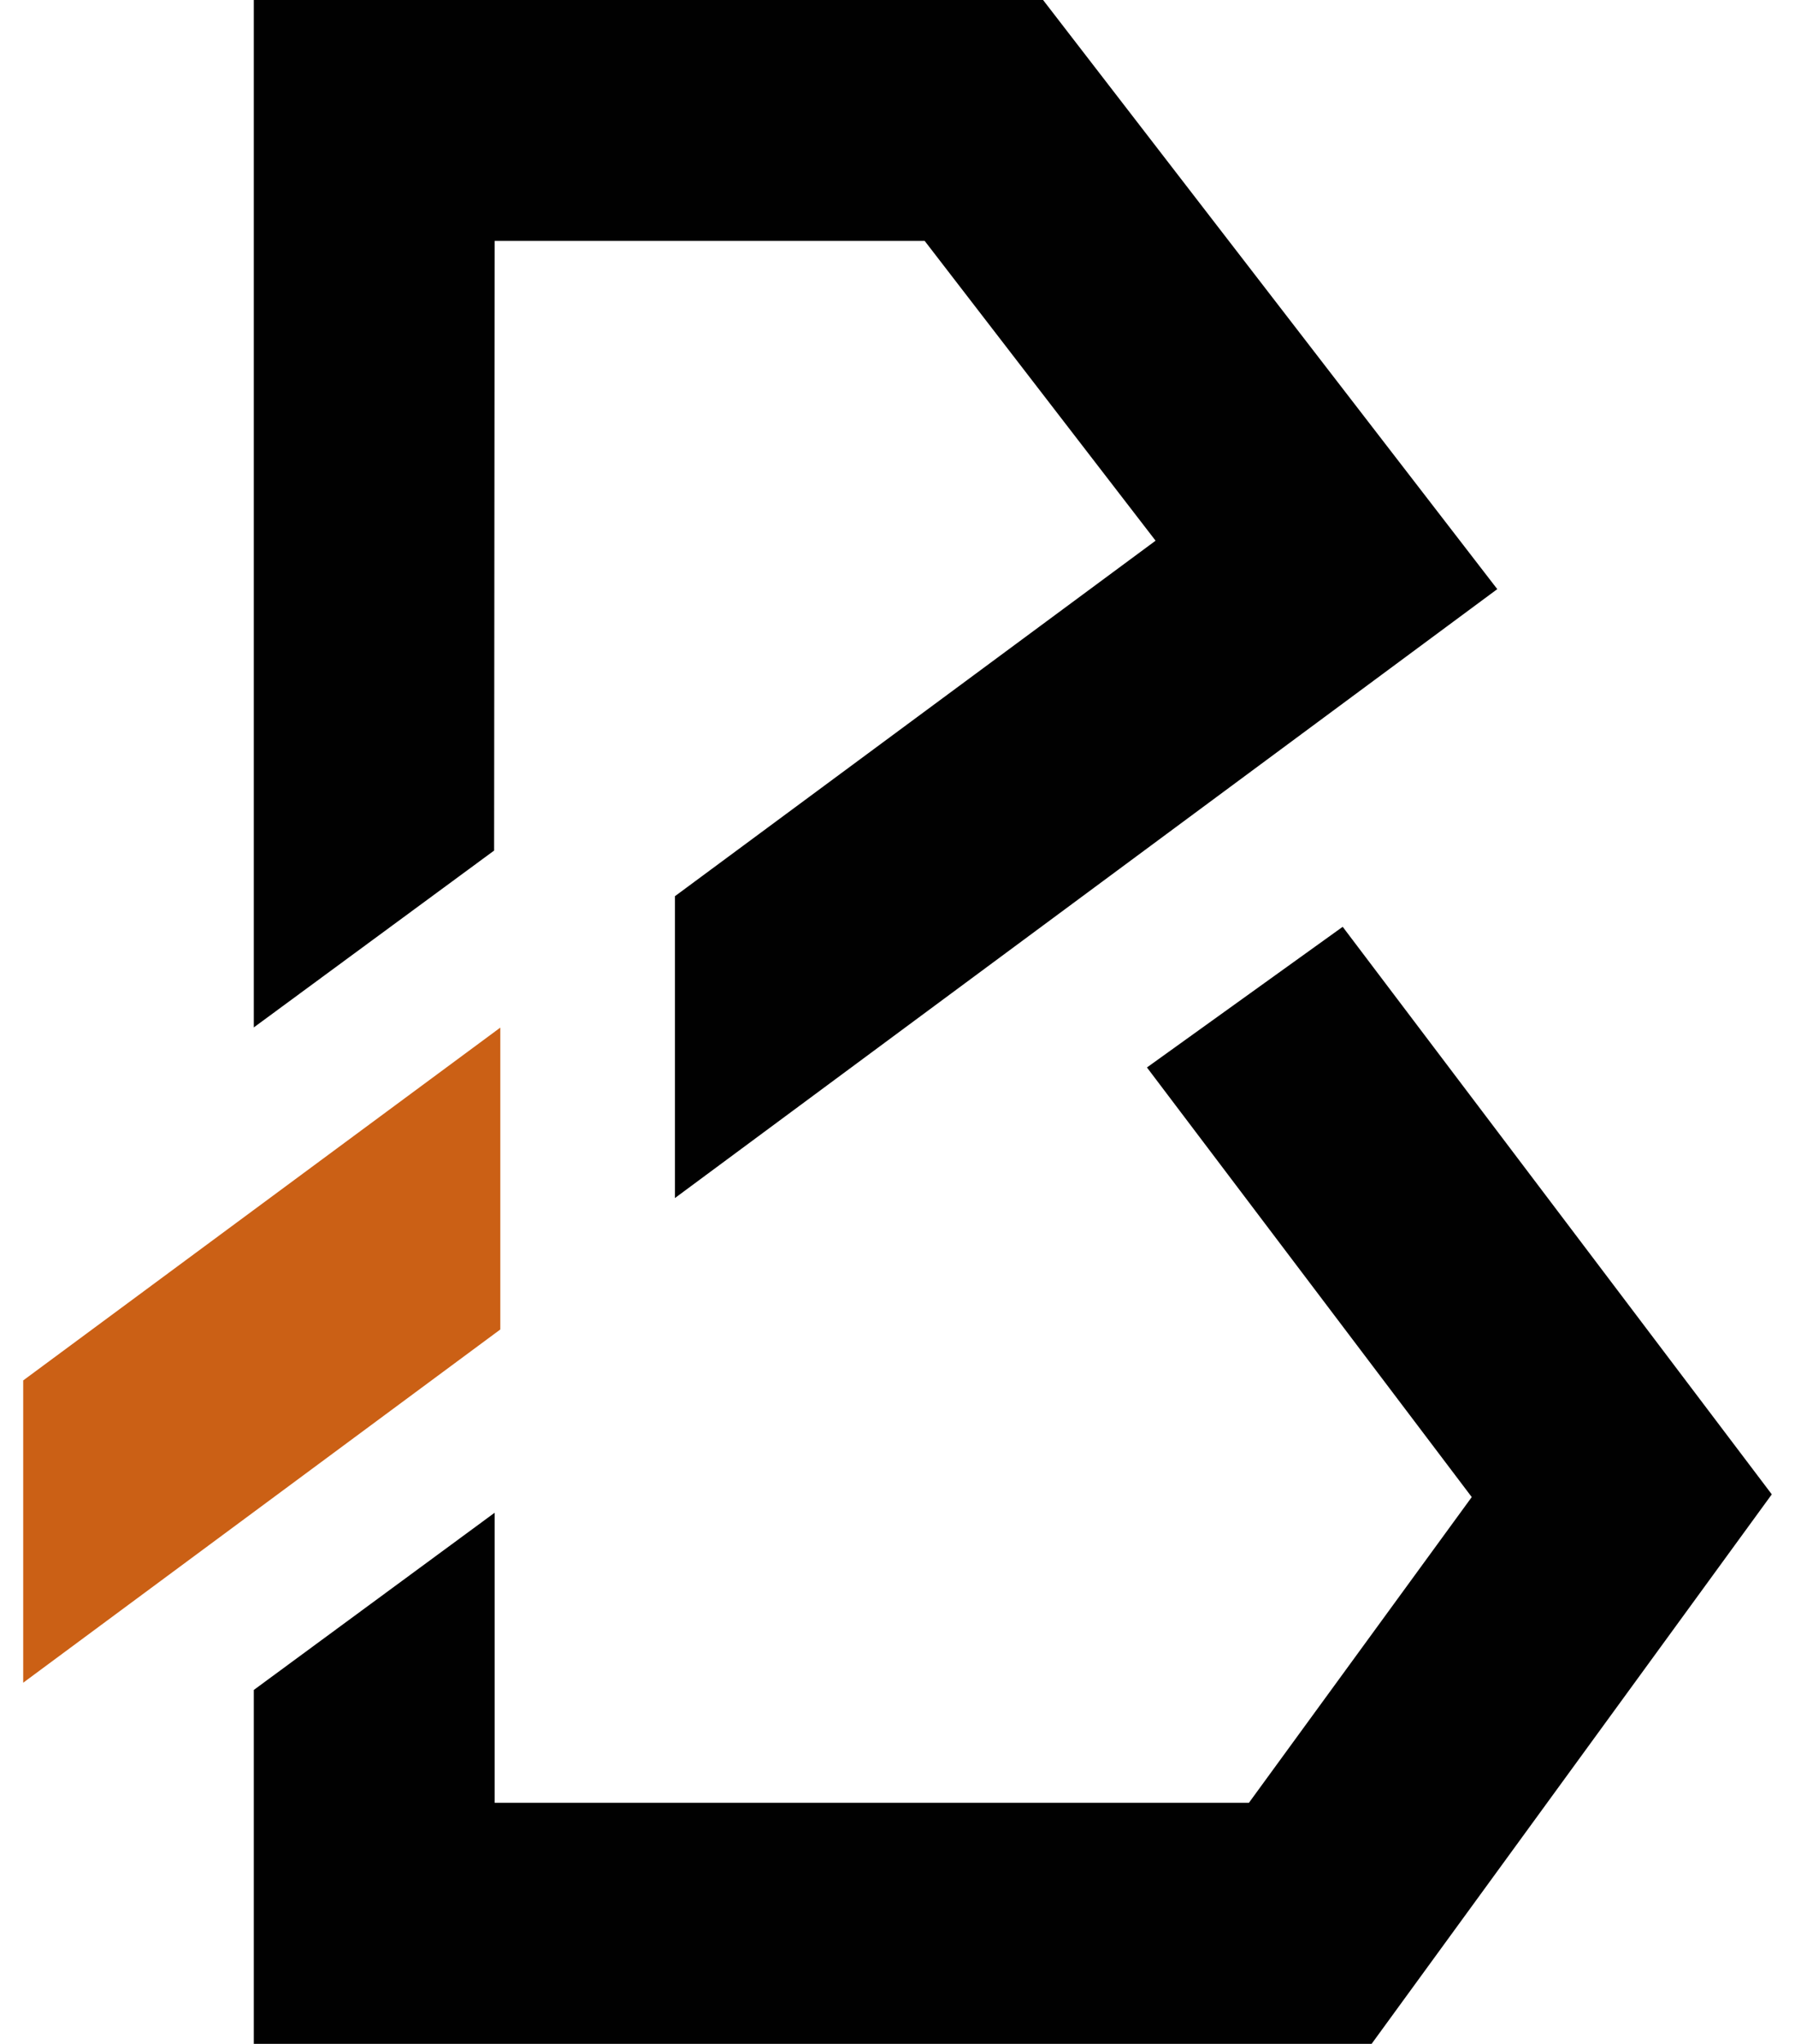 <svg width="58" height="66" viewBox="0 0 58 66" fill="none" xmlns="http://www.w3.org/2000/svg">
<path d="M16.166 33.183L0.75 44.576V54.337L16.166 42.931V33.183Z" fill="#CB6015"/>
<path d="M48.38 19.024L33.704 0H8.201V33.177L15.966 27.466L15.983 7.779H29.878L37.339 17.46L21.808 28.94V38.687L48.38 19.024Z" fill="#010101"/>
<path d="M43.385 29.928L37.06 34.47L47.555 48.343L40.355 58.215H15.983V48.849L8.201 54.571V66H44.319L57.25 48.255L43.385 29.928Z" fill="#010101"/>
</svg>

